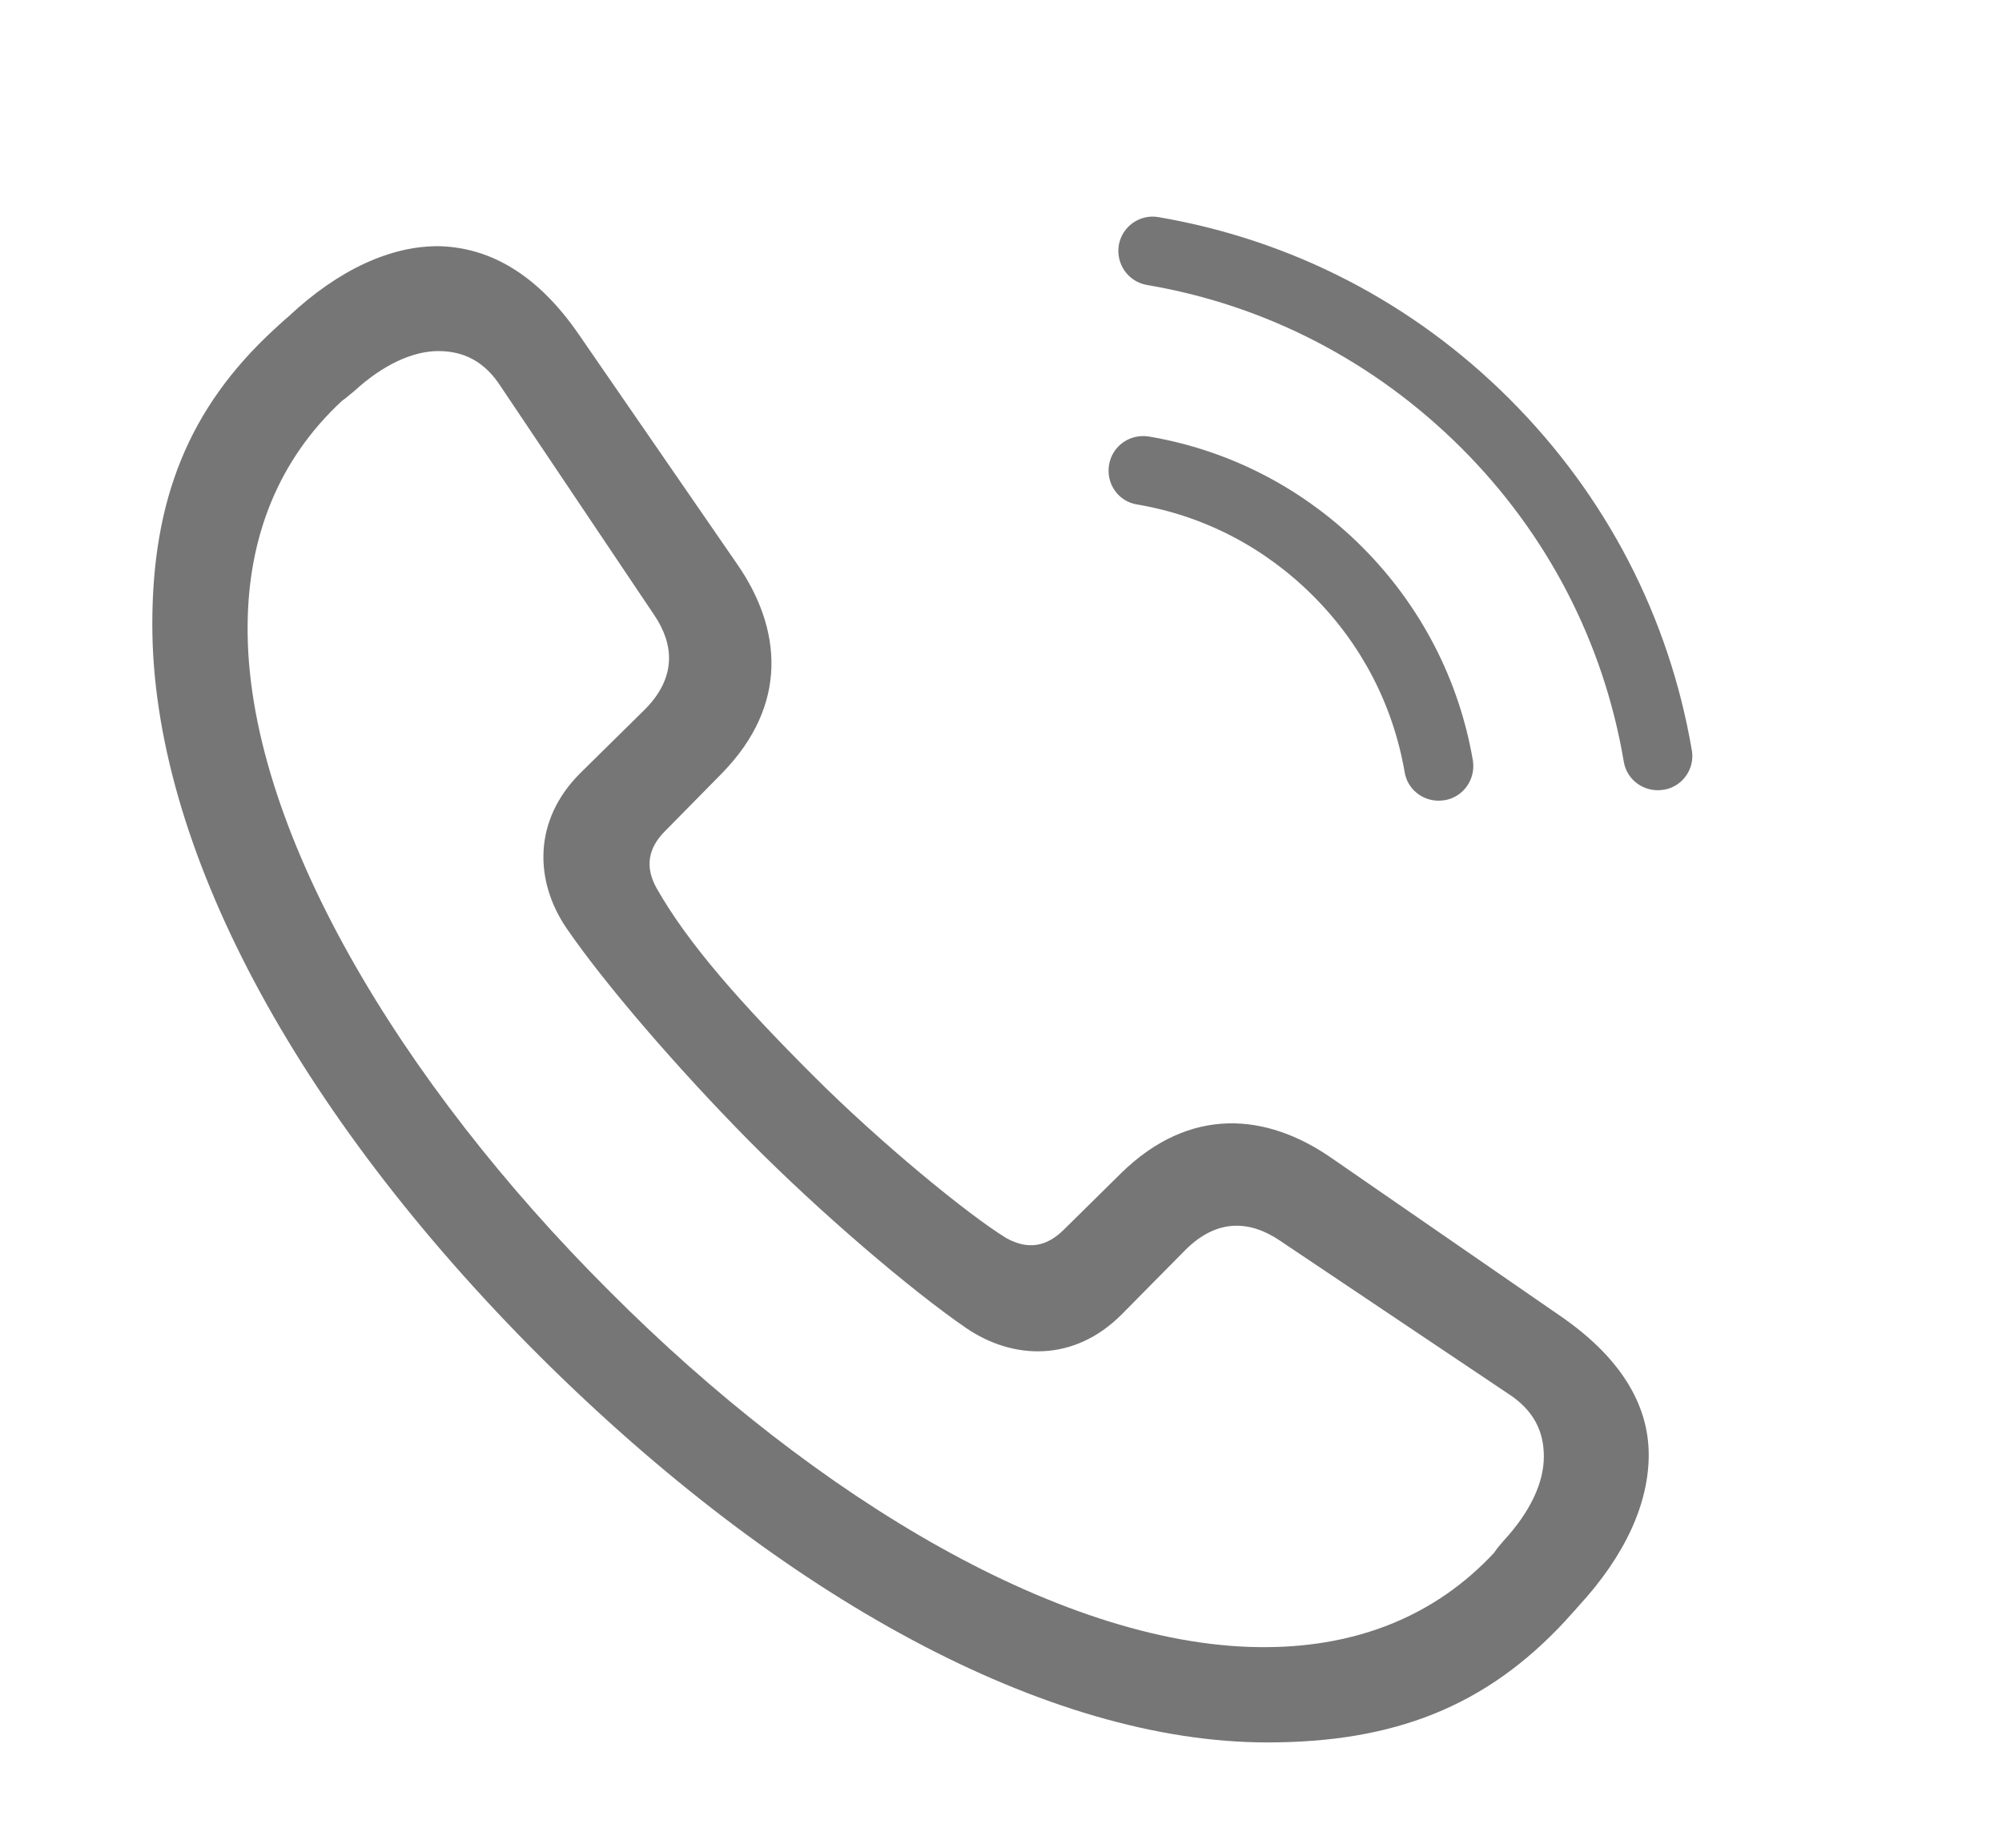 <svg width="13" height="12" viewBox="0 0 13 12" fill="none" xmlns="http://www.w3.org/2000/svg">
<path fill-rule="evenodd" clip-rule="evenodd" d="M9.803 2.592C10.43 3.219 10.838 4.007 10.986 4.873C11.007 4.994 10.924 5.11 10.803 5.129L10.8 5.129C10.788 5.131 10.777 5.132 10.765 5.132C10.657 5.132 10.562 5.056 10.544 4.946C10.413 4.173 10.049 3.468 9.488 2.908C8.927 2.349 8.222 1.982 7.449 1.851C7.326 1.83 7.245 1.715 7.265 1.592C7.286 1.471 7.401 1.389 7.522 1.41C8.388 1.558 9.176 1.965 9.803 2.592ZM8.527 3.87C8.212 3.555 7.817 3.349 7.382 3.276C7.26 3.256 7.18 3.138 7.202 3.017C7.223 2.896 7.337 2.815 7.461 2.835C7.986 2.924 8.466 3.173 8.846 3.553C9.225 3.933 9.474 4.413 9.564 4.938C9.584 5.061 9.502 5.177 9.38 5.197L9.376 5.197C9.365 5.199 9.354 5.2 9.342 5.2C9.234 5.2 9.139 5.124 9.121 5.014C9.046 4.58 8.842 4.185 8.527 3.87ZM8.229 11.316C9.048 11.316 9.646 11.086 10.163 10.528C10.178 10.511 10.193 10.495 10.207 10.479L10.207 10.479C10.222 10.463 10.237 10.447 10.25 10.431C10.557 10.098 10.706 9.76 10.706 9.448C10.706 9.116 10.516 8.809 10.127 8.543L8.644 7.519C8.224 7.228 7.728 7.182 7.282 7.617L6.909 7.985C6.796 8.098 6.674 8.118 6.535 8.041C6.285 7.888 5.717 7.422 5.282 6.987C4.806 6.511 4.468 6.128 4.264 5.769C4.187 5.631 4.207 5.508 4.32 5.396L4.688 5.022C5.123 4.577 5.077 4.081 4.785 3.661L3.762 2.177C3.496 1.788 3.189 1.609 2.856 1.599C2.544 1.594 2.201 1.748 1.874 2.055C1.858 2.068 1.842 2.083 1.825 2.098C1.81 2.112 1.794 2.127 1.777 2.142C1.224 2.653 0.989 3.247 0.989 4.055C0.989 5.493 1.92 7.223 3.501 8.804C5.077 10.374 6.801 11.316 8.229 11.316ZM3.956 8.384C5.297 9.73 6.929 10.712 8.234 10.697C8.812 10.692 9.319 10.497 9.703 10.083C9.718 10.06 9.73 10.046 9.745 10.028C9.751 10.022 9.757 10.014 9.764 10.006C9.938 9.817 10.025 9.628 10.025 9.459C10.025 9.295 9.959 9.157 9.79 9.049L8.311 8.057C8.122 7.929 7.907 7.908 7.697 8.118L7.282 8.538C6.975 8.845 6.581 8.834 6.274 8.625C5.916 8.379 5.328 7.878 4.862 7.407C4.402 6.941 3.926 6.389 3.68 6.03C3.47 5.723 3.46 5.329 3.767 5.022L4.187 4.608C4.396 4.398 4.376 4.183 4.248 3.994L3.255 2.515C3.148 2.346 3.01 2.28 2.846 2.28C2.682 2.28 2.488 2.367 2.299 2.541C2.29 2.548 2.282 2.554 2.274 2.561C2.258 2.575 2.242 2.589 2.222 2.602C1.807 2.986 1.613 3.487 1.608 4.055C1.592 5.365 2.606 7.038 3.956 8.384Z" fill="#767676"/>
</svg>
